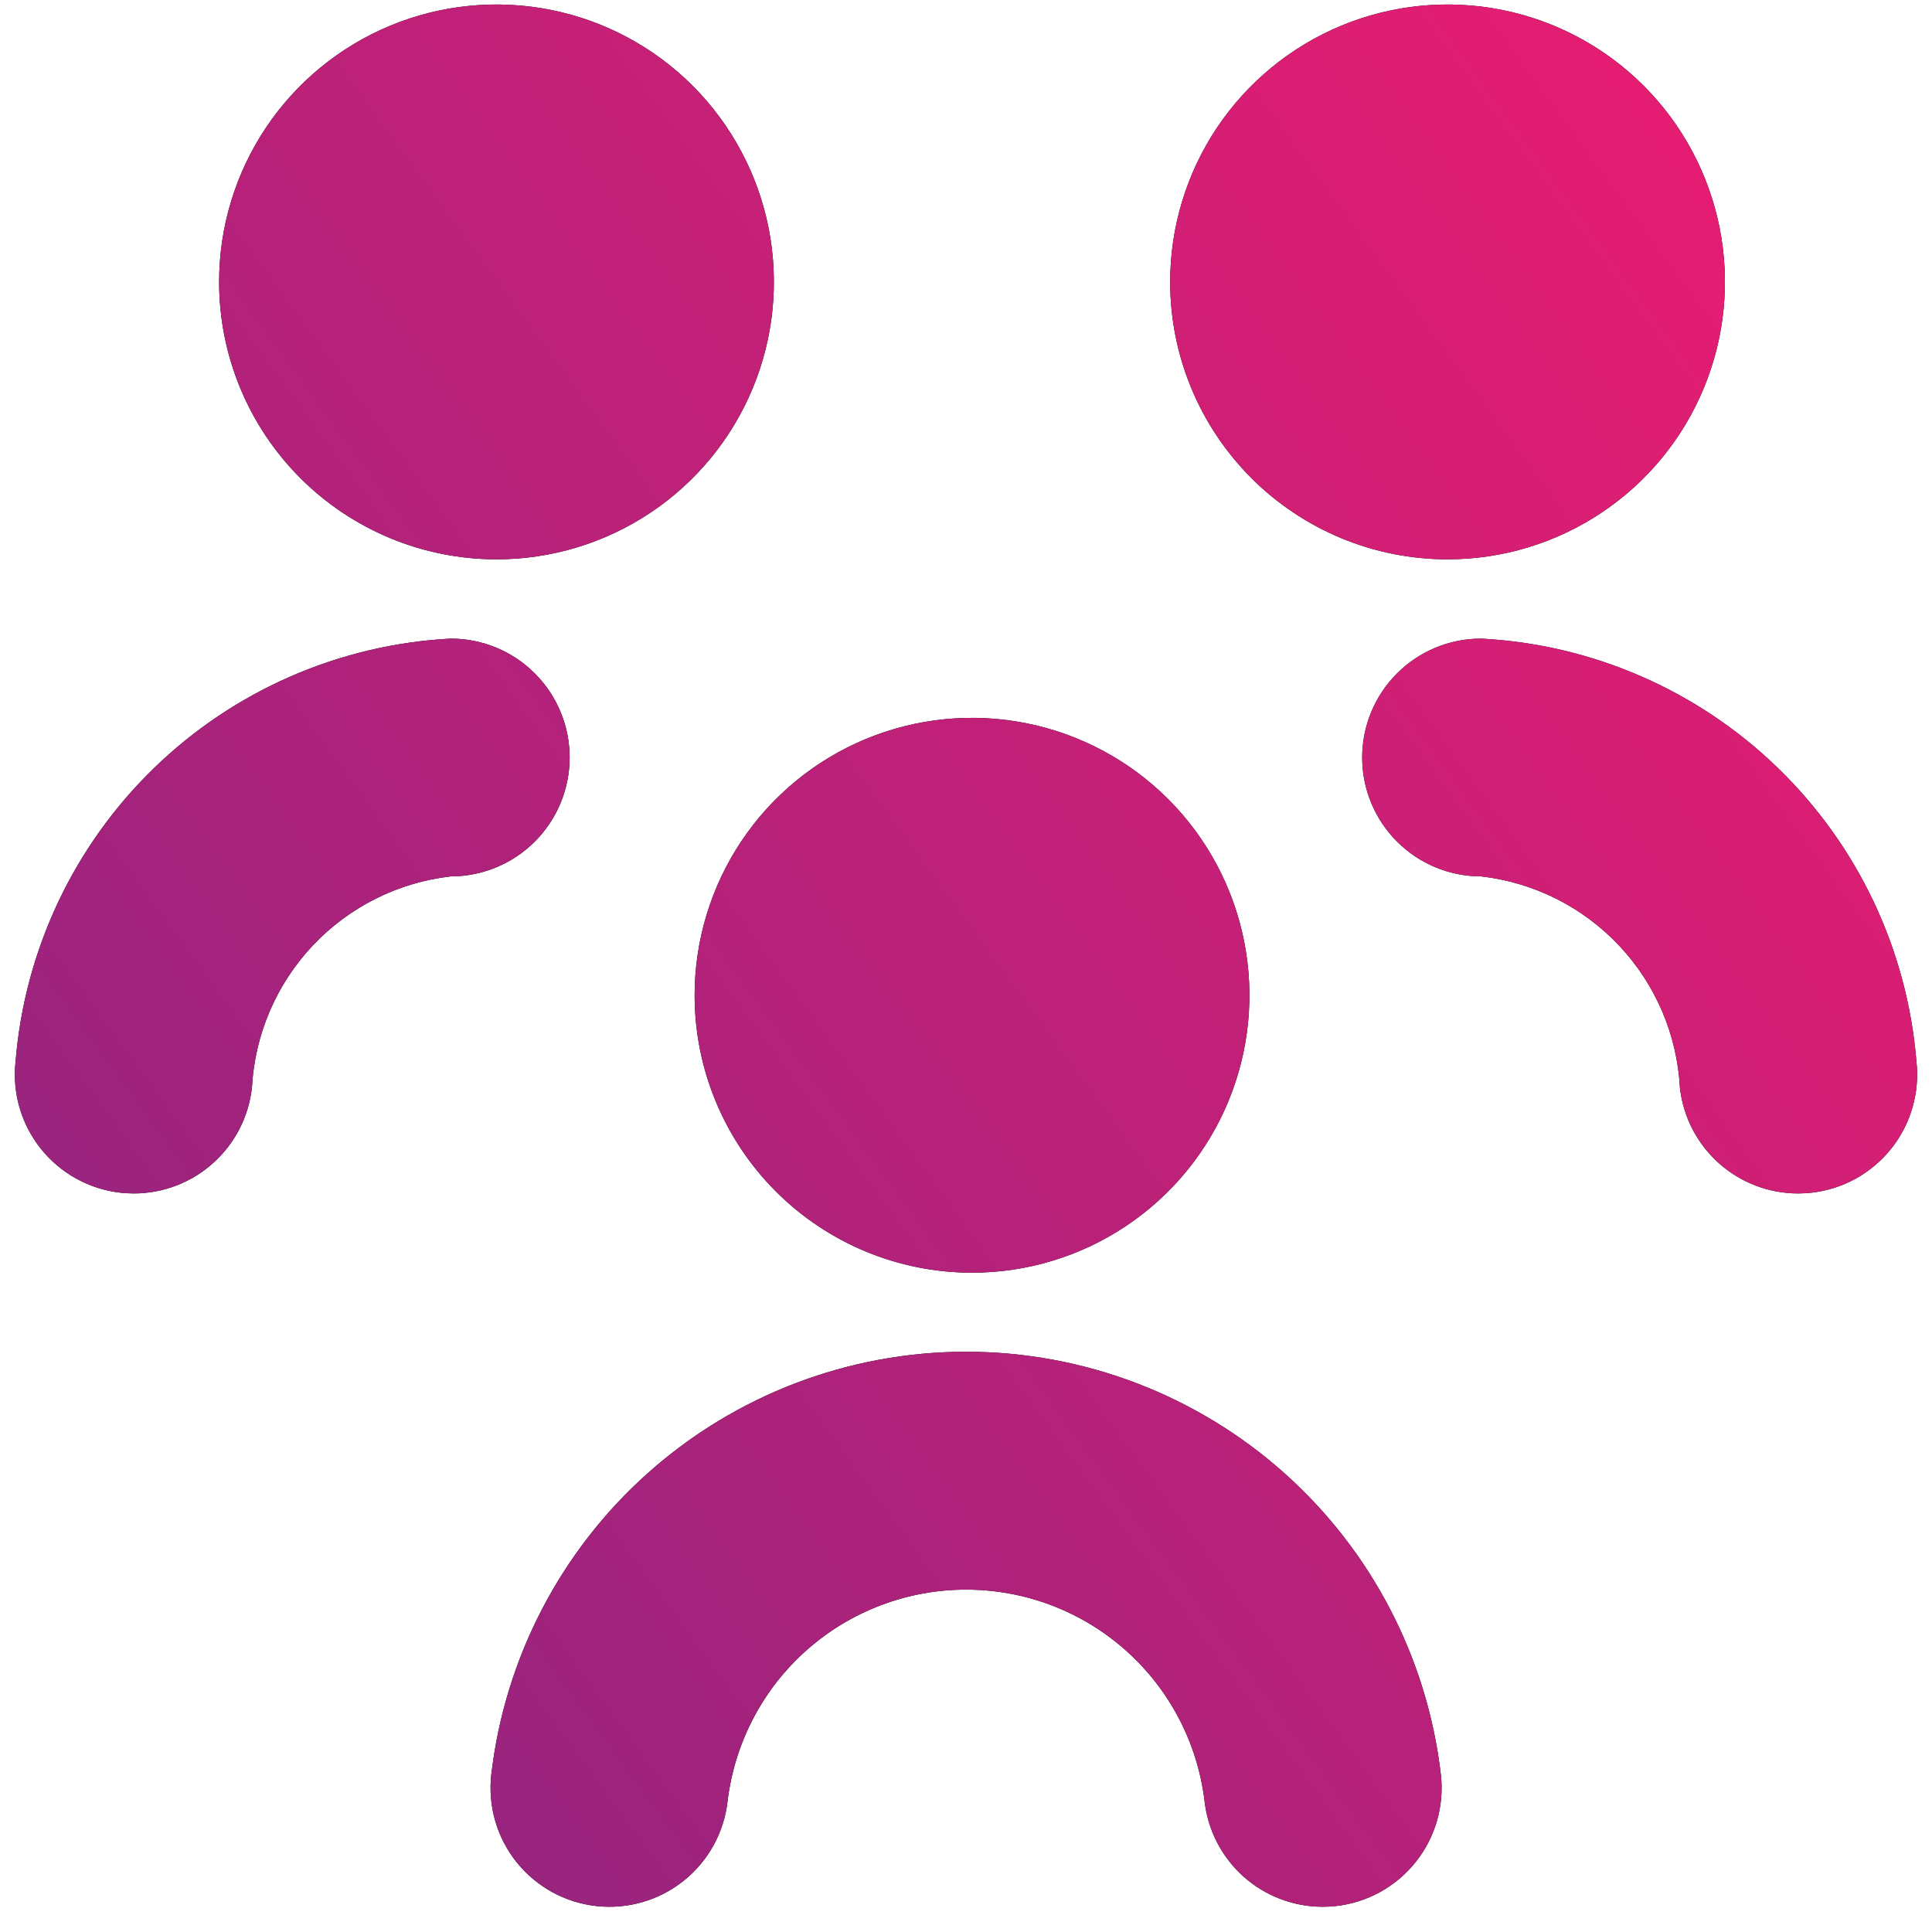 <svg width="65" height="65" viewBox="0 0 65 65" fill="none" xmlns="http://www.w3.org/2000/svg">
<path d="M44.496 64.151C43.513 64.15 42.564 63.786 41.831 63.13C41.099 62.473 40.634 61.569 40.526 60.592C40.288 58.63 39.341 56.824 37.863 55.514C36.385 54.204 34.478 53.481 32.503 53.481C30.527 53.481 28.621 54.204 27.142 55.514C25.664 56.824 24.717 58.63 24.479 60.592C24.363 61.646 23.832 62.611 23.004 63.274C22.176 63.937 21.118 64.244 20.064 64.127C19.009 64.011 18.045 63.48 17.381 62.652C16.718 61.824 16.412 60.766 16.528 59.712C16.982 55.792 18.86 52.177 21.805 49.553C24.751 46.928 28.558 45.478 32.503 45.478C36.447 45.478 40.255 46.928 43.2 49.553C46.145 52.177 48.024 55.792 48.477 59.712C48.535 60.234 48.489 60.762 48.343 61.267C48.197 61.771 47.952 62.242 47.624 62.652C47.296 63.062 46.89 63.403 46.429 63.657C45.969 63.91 45.464 64.07 44.941 64.127C44.794 64.143 44.645 64.151 44.496 64.151ZM60.94 40.128C61.462 40.07 61.968 39.91 62.428 39.657C62.888 39.403 63.294 39.062 63.622 38.652C63.951 38.242 64.195 37.771 64.341 37.267C64.488 36.762 64.534 36.234 64.476 35.712C64.171 31.969 62.518 28.463 59.824 25.847C57.131 23.23 53.579 21.68 49.829 21.485C48.768 21.485 47.751 21.906 47.001 22.657C46.251 23.407 45.829 24.424 45.829 25.485C45.829 26.546 46.251 27.563 47.001 28.313C47.751 29.064 48.768 29.485 49.829 29.485C51.604 29.688 53.25 30.513 54.474 31.814C55.699 33.115 56.423 34.807 56.519 36.592C56.627 37.57 57.093 38.475 57.827 39.132C58.56 39.788 59.51 40.152 60.495 40.152C60.642 40.151 60.789 40.143 60.935 40.128H60.94ZM8.476 36.592C8.571 34.807 9.295 33.115 10.52 31.814C11.745 30.513 13.391 29.688 15.166 29.485C16.226 29.485 17.244 29.064 17.994 28.313C18.744 27.563 19.165 26.546 19.165 25.485C19.165 24.424 18.744 23.407 17.994 22.657C17.244 21.906 16.226 21.485 15.166 21.485C11.417 21.682 7.866 23.232 5.174 25.849C2.481 28.465 0.829 31.969 0.524 35.712C0.466 36.234 0.512 36.762 0.658 37.267C0.805 37.771 1.049 38.242 1.378 38.652C1.706 39.062 2.112 39.403 2.572 39.657C3.032 39.91 3.538 40.07 4.06 40.128C4.206 40.143 4.353 40.151 4.5 40.152C5.485 40.152 6.435 39.788 7.168 39.132C7.902 38.475 8.367 37.57 8.476 36.592ZM32.703 42.818C34.548 42.818 36.353 42.271 37.888 41.245C39.422 40.22 40.618 38.762 41.325 37.057C42.031 35.351 42.216 33.475 41.856 31.664C41.496 29.854 40.607 28.191 39.302 26.885C37.996 25.58 36.334 24.691 34.523 24.331C32.713 23.971 30.837 24.156 29.131 24.862C27.426 25.569 25.968 26.765 24.943 28.3C23.918 29.834 23.37 31.639 23.37 33.485C23.37 35.96 24.353 38.334 26.104 40.085C27.854 41.835 30.227 42.818 32.703 42.818ZM48.701 18.818C50.547 18.818 52.351 18.271 53.886 17.245C55.421 16.22 56.617 14.762 57.323 13.057C58.03 11.351 58.214 9.475 57.854 7.664C57.494 5.854 56.605 4.191 55.3 2.885C53.995 1.58 52.332 0.691 50.522 0.331C48.712 -0.029 46.835 0.156 45.13 0.862C43.425 1.569 41.967 2.765 40.941 4.3C39.916 5.835 39.369 7.639 39.369 9.485C39.369 10.711 39.61 11.924 40.079 13.057C40.548 14.189 41.236 15.218 42.102 16.085C42.969 16.951 43.998 17.639 45.13 18.108C46.262 18.577 47.476 18.818 48.701 18.818ZM16.704 18.818C18.55 18.818 20.354 18.271 21.889 17.245C23.424 16.22 24.62 14.762 25.326 13.057C26.033 11.351 26.217 9.475 25.857 7.664C25.497 5.854 24.608 4.191 23.303 2.885C21.998 1.58 20.335 0.691 18.525 0.331C16.715 -0.029 14.838 0.156 13.133 0.862C11.428 1.569 9.97 2.765 8.944 4.3C7.919 5.835 7.372 7.639 7.372 9.485C7.372 11.96 8.355 14.334 10.105 16.085C10.972 16.951 12.001 17.639 13.133 18.108C14.265 18.577 15.479 18.818 16.704 18.818Z" fill="black"/>
<path d="M44.496 64.151C43.513 64.15 42.564 63.786 41.831 63.13C41.099 62.473 40.634 61.569 40.526 60.592C40.288 58.63 39.341 56.824 37.863 55.514C36.385 54.204 34.478 53.481 32.503 53.481C30.527 53.481 28.621 54.204 27.142 55.514C25.664 56.824 24.717 58.63 24.479 60.592C24.363 61.646 23.832 62.611 23.004 63.274C22.176 63.937 21.118 64.244 20.064 64.127C19.009 64.011 18.045 63.48 17.381 62.652C16.718 61.824 16.412 60.766 16.528 59.712C16.982 55.792 18.86 52.177 21.805 49.553C24.751 46.928 28.558 45.478 32.503 45.478C36.447 45.478 40.255 46.928 43.2 49.553C46.145 52.177 48.024 55.792 48.477 59.712C48.535 60.234 48.489 60.762 48.343 61.267C48.197 61.771 47.952 62.242 47.624 62.652C47.296 63.062 46.89 63.403 46.429 63.657C45.969 63.91 45.464 64.07 44.941 64.127C44.794 64.143 44.645 64.151 44.496 64.151ZM60.94 40.128C61.462 40.07 61.968 39.91 62.428 39.657C62.888 39.403 63.294 39.062 63.622 38.652C63.951 38.242 64.195 37.771 64.341 37.267C64.488 36.762 64.534 36.234 64.476 35.712C64.171 31.969 62.518 28.463 59.824 25.847C57.131 23.23 53.579 21.68 49.829 21.485C48.768 21.485 47.751 21.906 47.001 22.657C46.251 23.407 45.829 24.424 45.829 25.485C45.829 26.546 46.251 27.563 47.001 28.313C47.751 29.064 48.768 29.485 49.829 29.485C51.604 29.688 53.25 30.513 54.474 31.814C55.699 33.115 56.423 34.807 56.519 36.592C56.627 37.57 57.093 38.475 57.827 39.132C58.56 39.788 59.51 40.152 60.495 40.152C60.642 40.151 60.789 40.143 60.935 40.128H60.94ZM8.476 36.592C8.571 34.807 9.295 33.115 10.52 31.814C11.745 30.513 13.391 29.688 15.166 29.485C16.226 29.485 17.244 29.064 17.994 28.313C18.744 27.563 19.165 26.546 19.165 25.485C19.165 24.424 18.744 23.407 17.994 22.657C17.244 21.906 16.226 21.485 15.166 21.485C11.417 21.682 7.866 23.232 5.174 25.849C2.481 28.465 0.829 31.969 0.524 35.712C0.466 36.234 0.512 36.762 0.658 37.267C0.805 37.771 1.049 38.242 1.378 38.652C1.706 39.062 2.112 39.403 2.572 39.657C3.032 39.91 3.538 40.07 4.06 40.128C4.206 40.143 4.353 40.151 4.5 40.152C5.485 40.152 6.435 39.788 7.168 39.132C7.902 38.475 8.367 37.57 8.476 36.592ZM32.703 42.818C34.548 42.818 36.353 42.271 37.888 41.245C39.422 40.22 40.618 38.762 41.325 37.057C42.031 35.351 42.216 33.475 41.856 31.664C41.496 29.854 40.607 28.191 39.302 26.885C37.996 25.58 36.334 24.691 34.523 24.331C32.713 23.971 30.837 24.156 29.131 24.862C27.426 25.569 25.968 26.765 24.943 28.3C23.918 29.834 23.37 31.639 23.37 33.485C23.37 35.96 24.353 38.334 26.104 40.085C27.854 41.835 30.227 42.818 32.703 42.818ZM48.701 18.818C50.547 18.818 52.351 18.271 53.886 17.245C55.421 16.22 56.617 14.762 57.323 13.057C58.03 11.351 58.214 9.475 57.854 7.664C57.494 5.854 56.605 4.191 55.3 2.885C53.995 1.58 52.332 0.691 50.522 0.331C48.712 -0.029 46.835 0.156 45.13 0.862C43.425 1.569 41.967 2.765 40.941 4.3C39.916 5.835 39.369 7.639 39.369 9.485C39.369 10.711 39.61 11.924 40.079 13.057C40.548 14.189 41.236 15.218 42.102 16.085C42.969 16.951 43.998 17.639 45.13 18.108C46.262 18.577 47.476 18.818 48.701 18.818ZM16.704 18.818C18.55 18.818 20.354 18.271 21.889 17.245C23.424 16.22 24.62 14.762 25.326 13.057C26.033 11.351 26.217 9.475 25.857 7.664C25.497 5.854 24.608 4.191 23.303 2.885C21.998 1.58 20.335 0.691 18.525 0.331C16.715 -0.029 14.838 0.156 13.133 0.862C11.428 1.569 9.97 2.765 8.944 4.3C7.919 5.835 7.372 7.639 7.372 9.485C7.372 11.96 8.355 14.334 10.105 16.085C10.972 16.951 12.001 17.639 13.133 18.108C14.265 18.577 15.479 18.818 16.704 18.818Z" fill="url(#paint0_linear_33_172)"/>
<defs>
<linearGradient id="paint0_linear_33_172" x1="0.501" y1="49.395" x2="58.561" y2="6.813" gradientUnits="userSpaceOnUse">
<stop stop-color="#932580"/>
<stop offset="0.08" stop-color="#99247E"/>
<stop offset="1" stop-color="#E51D72"/>
</linearGradient>
</defs>
</svg>
